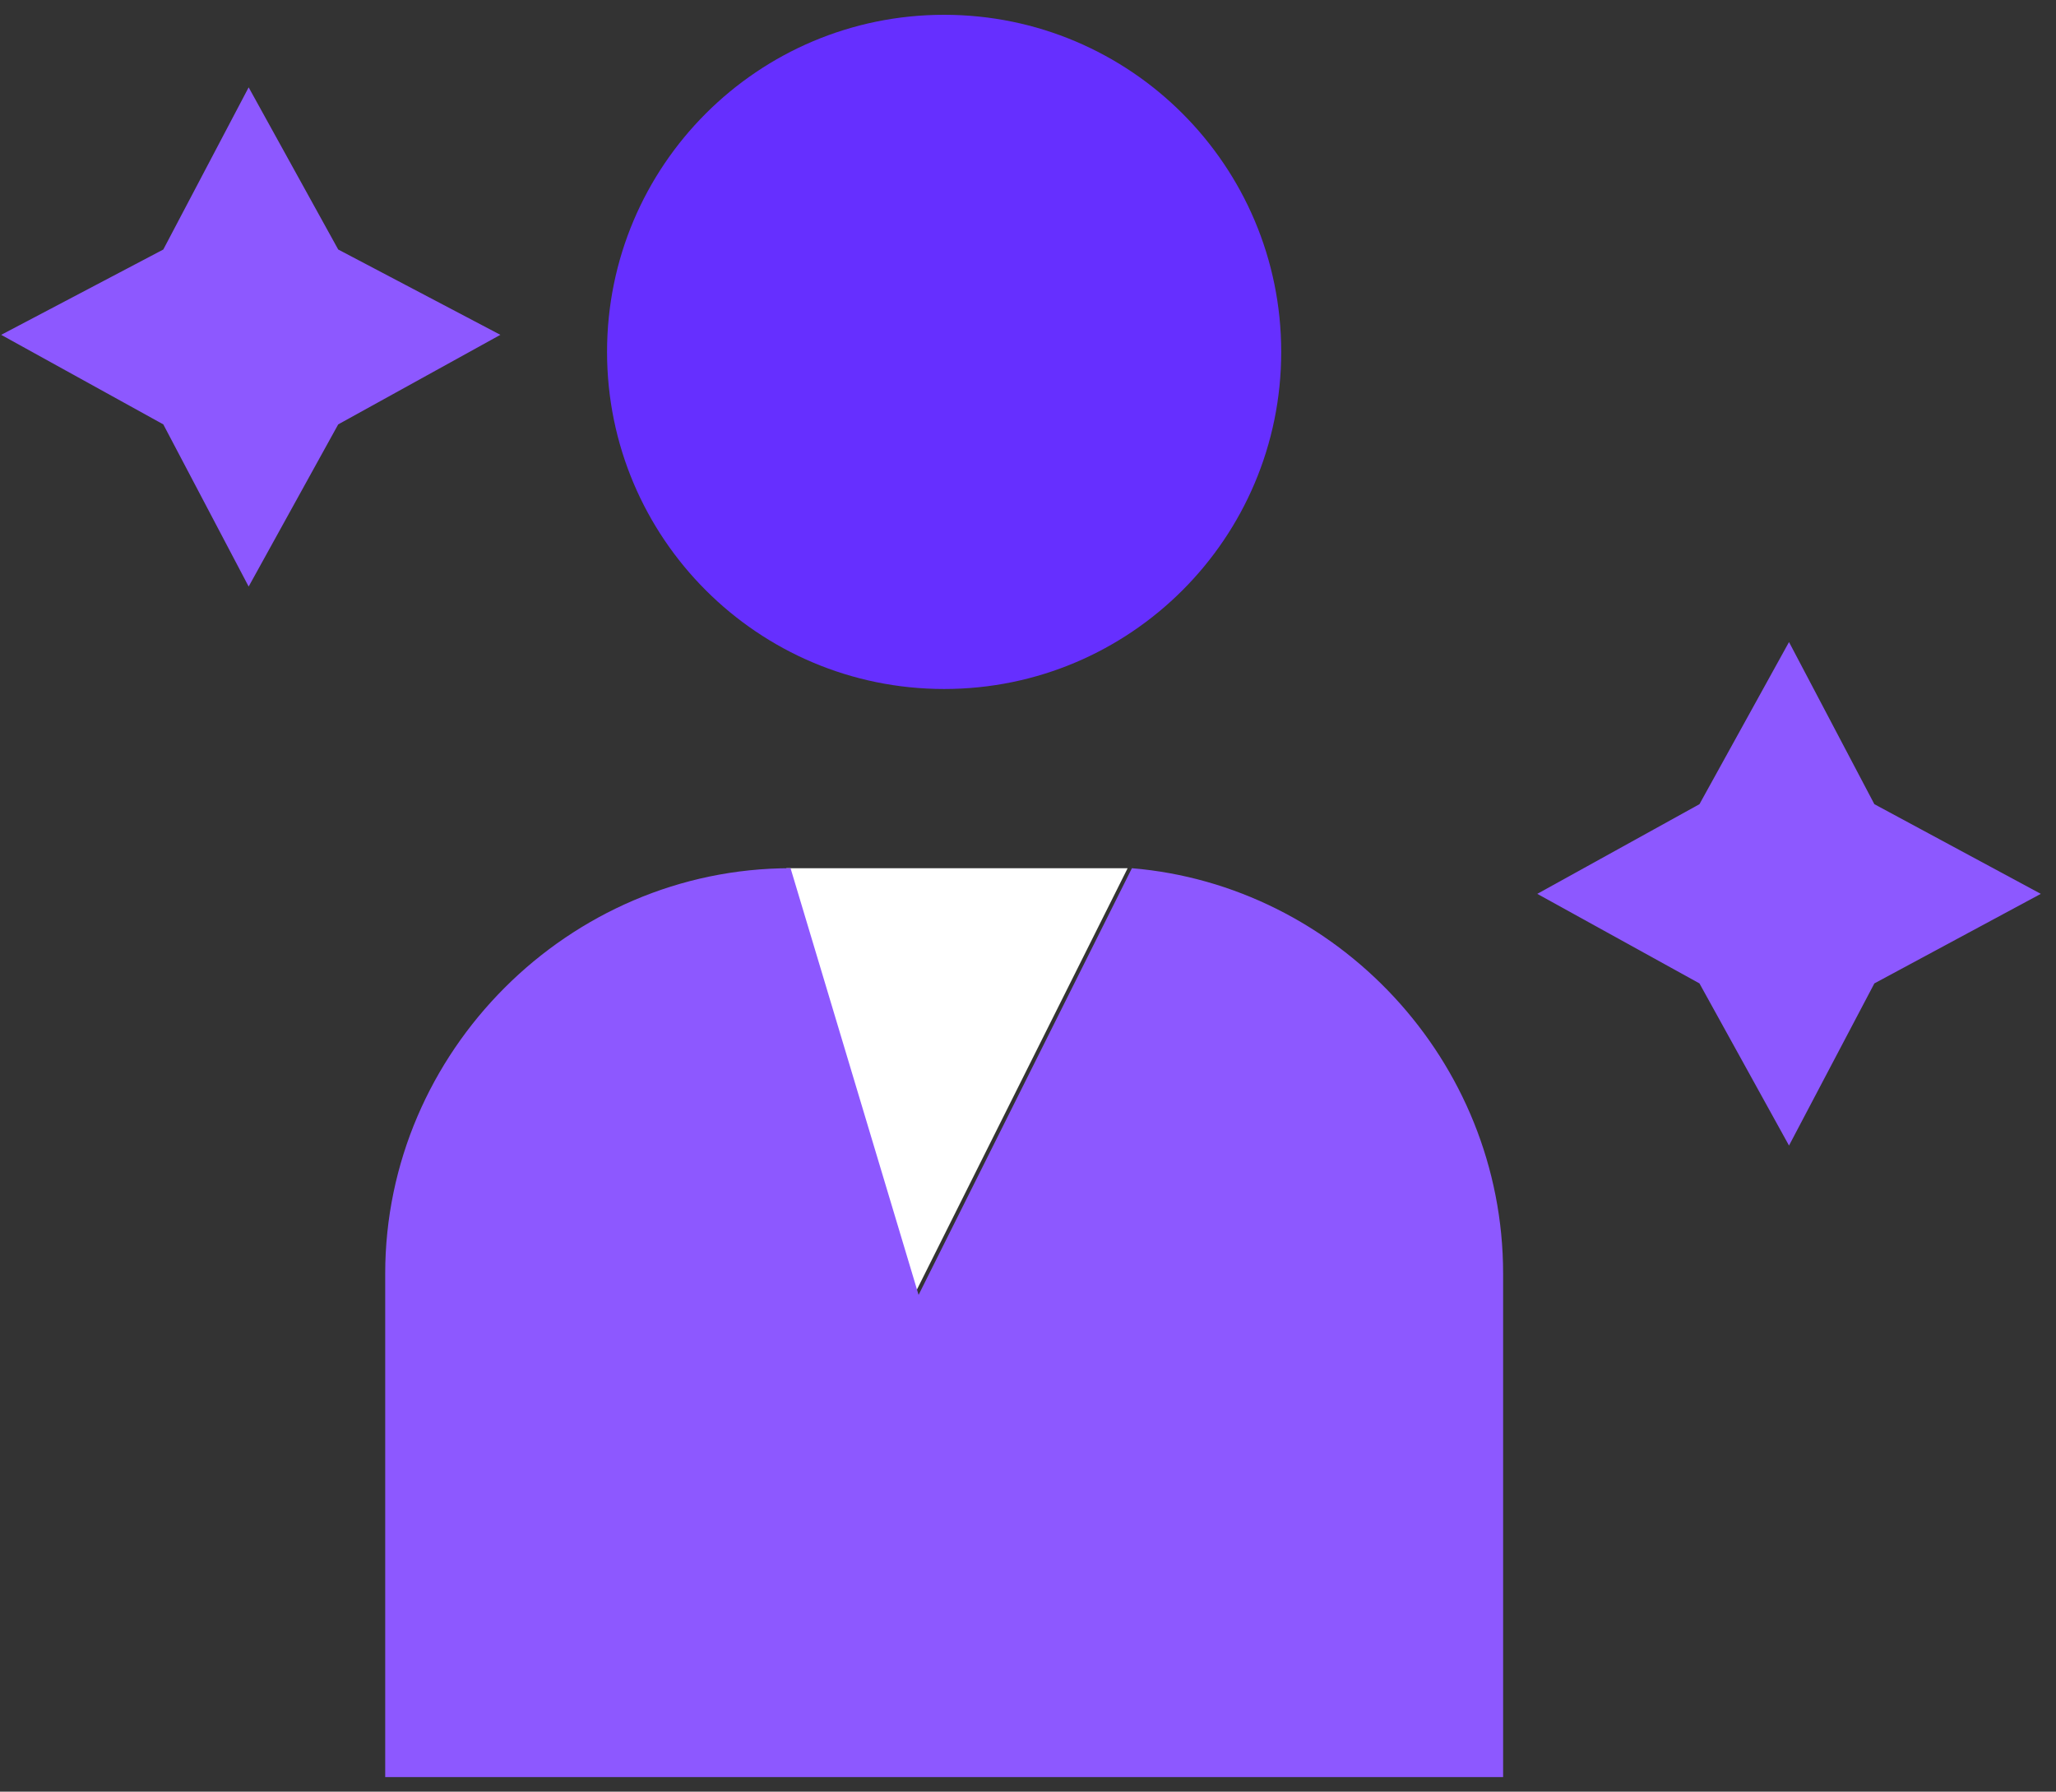 <svg width="70" height="61" viewBox="0 0 70 61" fill="none" xmlns="http://www.w3.org/2000/svg">
<rect x="0" y="0" width="70" height="61" fill="#333333" stroke="none"/>
<path d="M69.483 30.433L63.816 33.482L60.91 39.002L57.861 33.482L52.339 30.433L57.861 27.38L60.91 21.86L63.816 27.38L69.483 30.433Z" fill="#8D58FF"/>
<path d="M17.036 11.4L11.515 14.449L8.466 19.97L5.56 14.449L0.04 11.4L5.56 8.495L8.466 2.974L11.515 8.495L17.036 11.4Z" fill="#8D58FF"/>
<path d="M32.145 23.458C38.483 23.458 43.621 18.32 43.621 11.981C43.621 5.643 38.483 0.504 32.145 0.504C25.806 0.504 20.668 5.643 20.668 11.981C20.668 18.32 25.806 23.458 32.145 23.458Z" fill="#662FFF"/>
<path d="M38.392 29.56L31.128 44.087L26.77 29.56H37.375C37.812 29.56 38.101 29.56 38.392 29.56Z" fill="white"/>
<path d="M51.176 43.361V60.505H13.115V43.361C13.115 35.808 19.362 29.56 26.916 29.56L31.275 44.087L38.538 29.56C45.511 30.141 51.176 36.097 51.176 43.361Z" fill="#8D58FF"/>
</svg>
